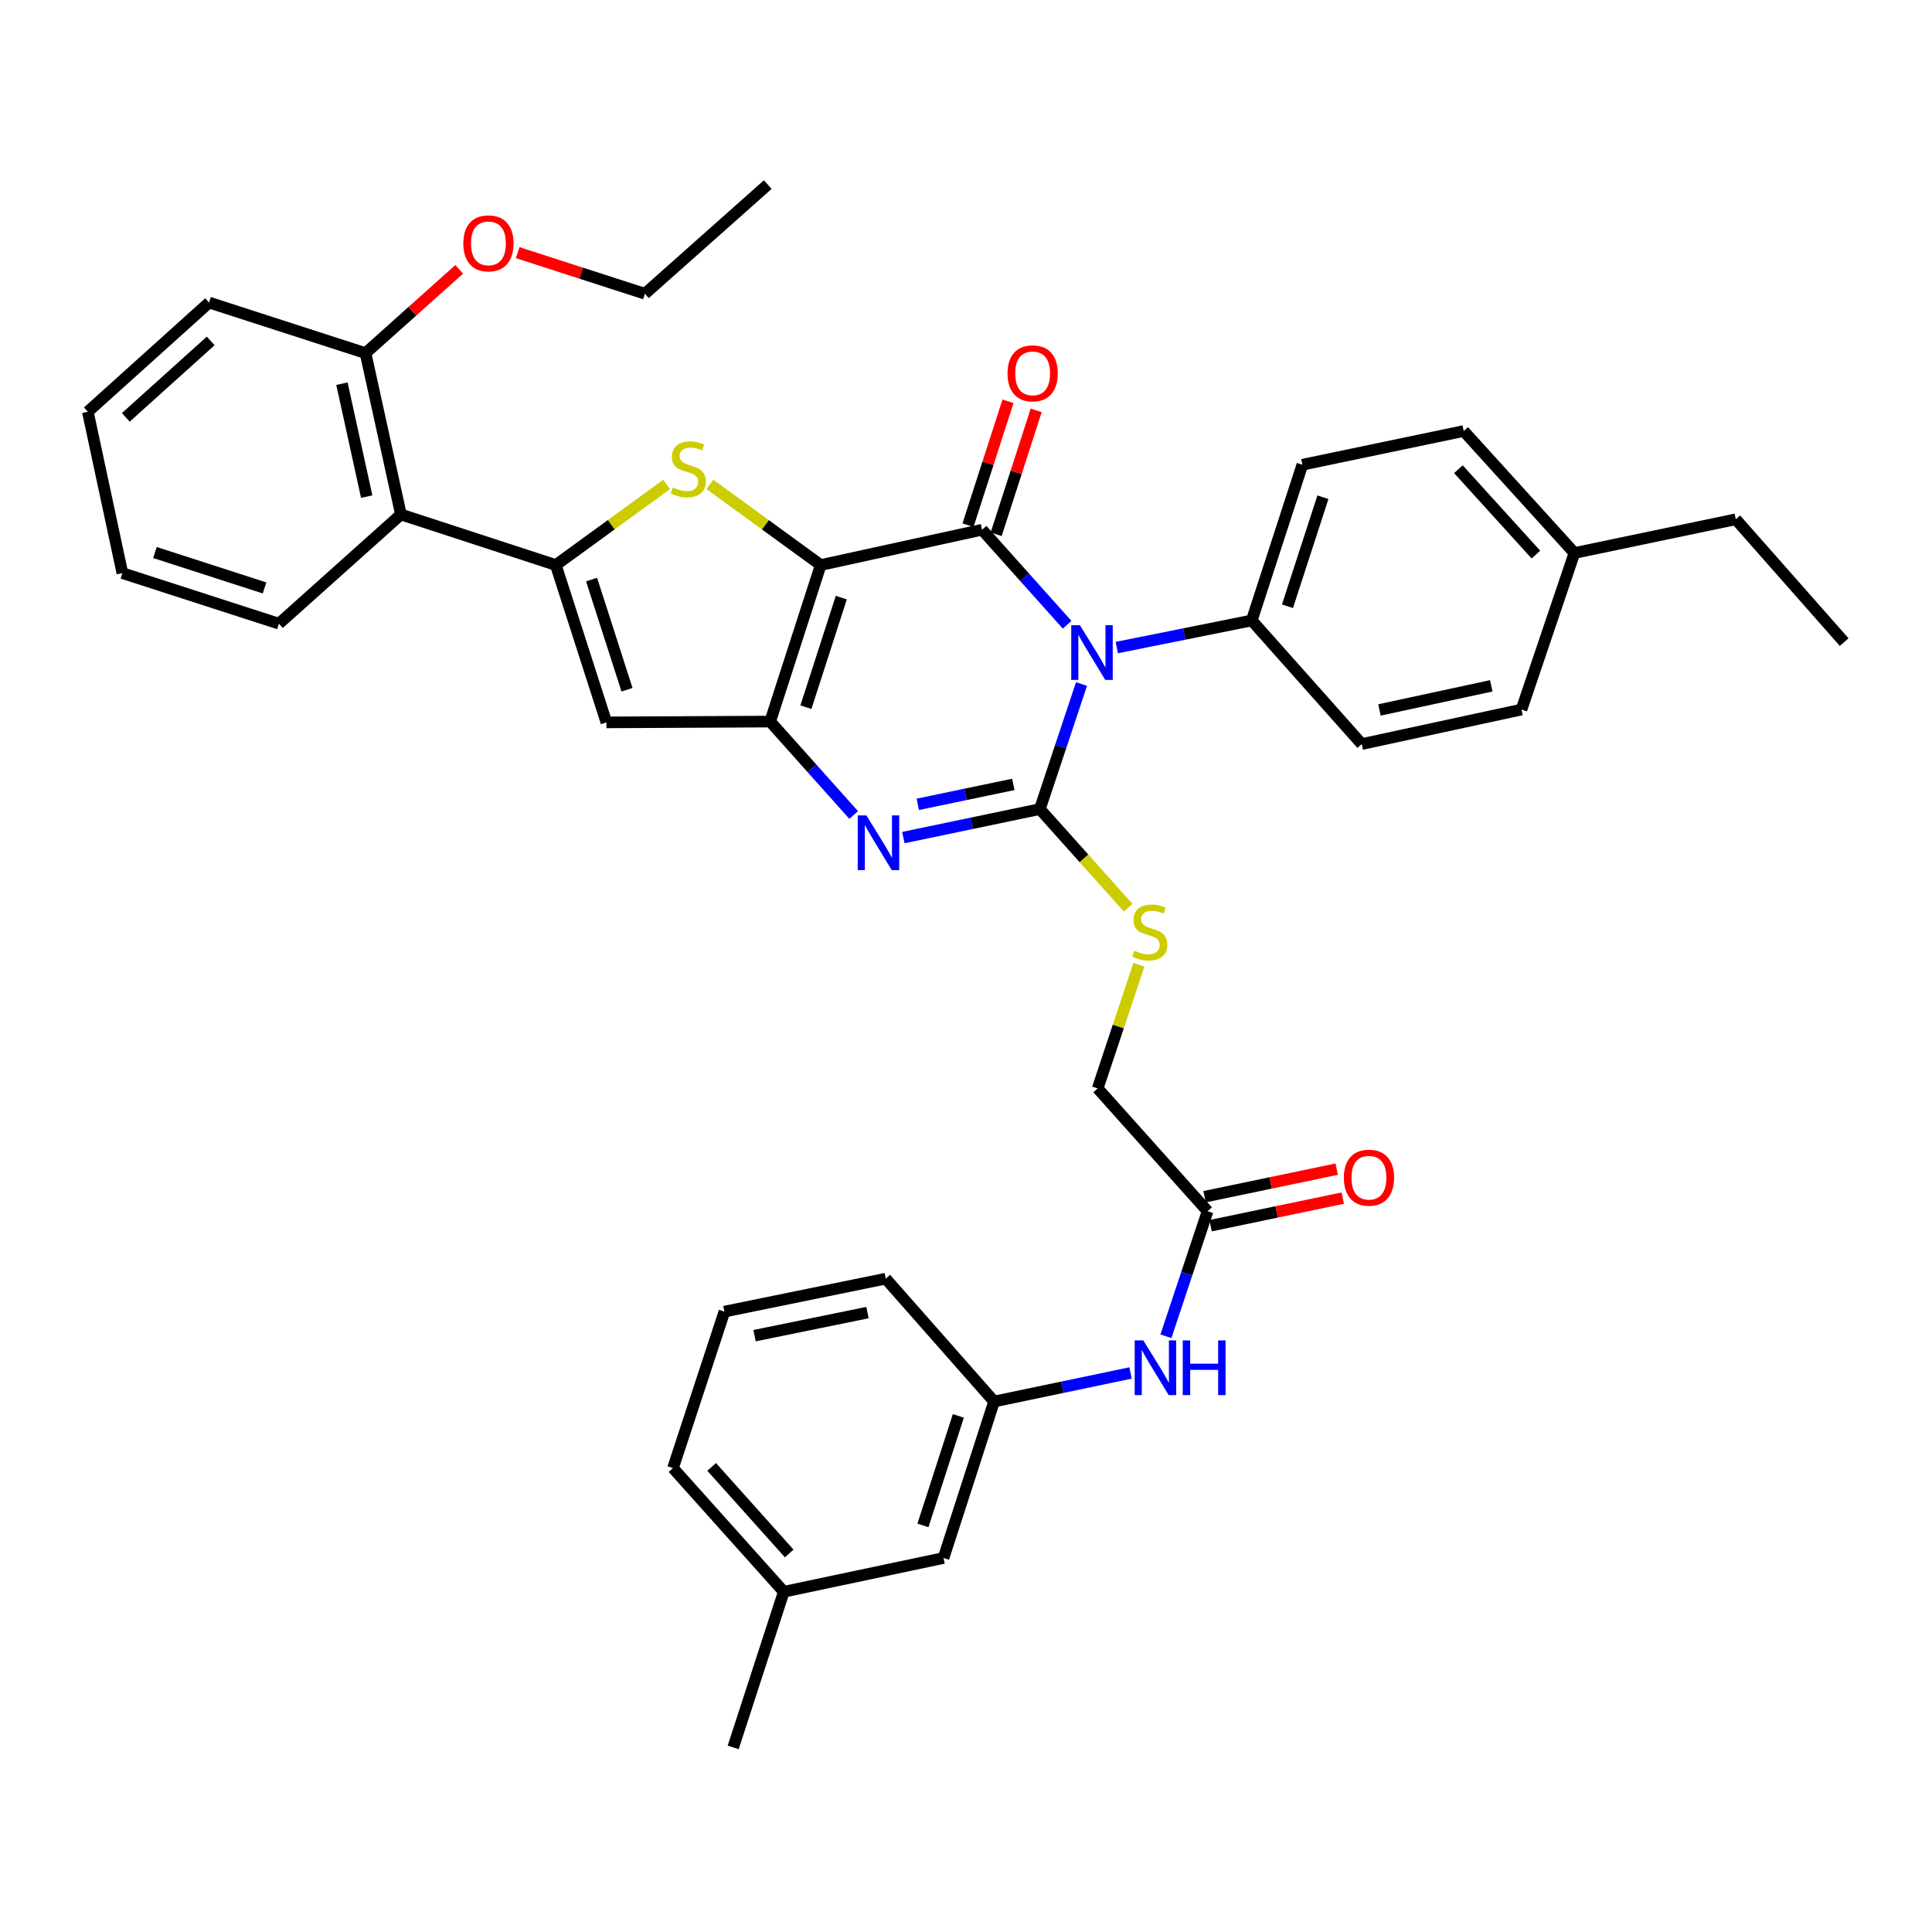 <?xml version='1.0' encoding='iso-8859-1'?>
<svg version='1.1' baseProfile='full'
              xmlns='http://www.w3.org/2000/svg'
                      xmlns:rdkit='http://www.rdkit.org/xml'
                      xmlns:xlink='http://www.w3.org/1999/xlink'
                  xml:space='preserve'
width='1000px' height='1000px' viewBox='0 0 1000 1000'>
<!-- END OF HEADER -->
<rect style='opacity:1.0;fill:#FFFFFF;stroke:none' width='1000' height='1000' x='0' y='0'> </rect>
<path class='bond-1' d='M 424.798,292.462 L 508.323,274.191' style='fill:none;fill-rule:evenodd;stroke:#000000;stroke-width:6px;stroke-linecap:butt;stroke-linejoin:miter;stroke-opacity:1' />
<path class='bond-3' d='M 424.798,292.462 L 398.639,373.484' style='fill:none;fill-rule:evenodd;stroke:#000000;stroke-width:6px;stroke-linecap:butt;stroke-linejoin:miter;stroke-opacity:1' />
<path class='bond-3' d='M 435.451,309.321 L 417.14,366.037' style='fill:none;fill-rule:evenodd;stroke:#000000;stroke-width:6px;stroke-linecap:butt;stroke-linejoin:miter;stroke-opacity:1' />
<path class='bond-4' d='M 424.798,292.462 L 396.124,271.605' style='fill:none;fill-rule:evenodd;stroke:#000000;stroke-width:6px;stroke-linecap:butt;stroke-linejoin:miter;stroke-opacity:1' />
<path class='bond-4' d='M 396.124,271.605 L 367.451,250.748' style='fill:none;fill-rule:evenodd;stroke:#CCCC00;stroke-width:6px;stroke-linecap:butt;stroke-linejoin:miter;stroke-opacity:1' />
<path class='bond-0' d='M 552.338,323.375 L 530.33,298.783' style='fill:none;fill-rule:evenodd;stroke:#0000FF;stroke-width:6px;stroke-linecap:butt;stroke-linejoin:miter;stroke-opacity:1' />
<path class='bond-0' d='M 530.33,298.783 L 508.323,274.191' style='fill:none;fill-rule:evenodd;stroke:#000000;stroke-width:6px;stroke-linecap:butt;stroke-linejoin:miter;stroke-opacity:1' />
<path class='bond-10' d='M 578.06,335.179 L 612.98,328.163' style='fill:none;fill-rule:evenodd;stroke:#0000FF;stroke-width:6px;stroke-linecap:butt;stroke-linejoin:miter;stroke-opacity:1' />
<path class='bond-10' d='M 612.98,328.163 L 647.901,321.148' style='fill:none;fill-rule:evenodd;stroke:#000000;stroke-width:6px;stroke-linecap:butt;stroke-linejoin:miter;stroke-opacity:1' />
<path class='bond-39' d='M 559.784,354.055 L 549.005,386.418' style='fill:none;fill-rule:evenodd;stroke:#0000FF;stroke-width:6px;stroke-linecap:butt;stroke-linejoin:miter;stroke-opacity:1' />
<path class='bond-39' d='M 549.005,386.418 L 538.226,418.782' style='fill:none;fill-rule:evenodd;stroke:#000000;stroke-width:6px;stroke-linecap:butt;stroke-linejoin:miter;stroke-opacity:1' />
<path class='bond-11' d='M 515.611,276.545 L 525.967,244.478' style='fill:none;fill-rule:evenodd;stroke:#000000;stroke-width:6px;stroke-linecap:butt;stroke-linejoin:miter;stroke-opacity:1' />
<path class='bond-11' d='M 525.967,244.478 L 536.324,212.411' style='fill:none;fill-rule:evenodd;stroke:#FF0000;stroke-width:6px;stroke-linecap:butt;stroke-linejoin:miter;stroke-opacity:1' />
<path class='bond-11' d='M 501.034,271.837 L 511.391,239.77' style='fill:none;fill-rule:evenodd;stroke:#000000;stroke-width:6px;stroke-linecap:butt;stroke-linejoin:miter;stroke-opacity:1' />
<path class='bond-11' d='M 511.391,239.77 L 521.748,207.703' style='fill:none;fill-rule:evenodd;stroke:#FF0000;stroke-width:6px;stroke-linecap:butt;stroke-linejoin:miter;stroke-opacity:1' />
<path class='bond-2' d='M 538.226,418.782 L 502.901,426.157' style='fill:none;fill-rule:evenodd;stroke:#000000;stroke-width:6px;stroke-linecap:butt;stroke-linejoin:miter;stroke-opacity:1' />
<path class='bond-2' d='M 502.901,426.157 L 467.575,433.531' style='fill:none;fill-rule:evenodd;stroke:#0000FF;stroke-width:6px;stroke-linecap:butt;stroke-linejoin:miter;stroke-opacity:1' />
<path class='bond-2' d='M 524.498,406 L 499.77,411.162' style='fill:none;fill-rule:evenodd;stroke:#000000;stroke-width:6px;stroke-linecap:butt;stroke-linejoin:miter;stroke-opacity:1' />
<path class='bond-2' d='M 499.77,411.162 L 475.043,416.324' style='fill:none;fill-rule:evenodd;stroke:#0000FF;stroke-width:6px;stroke-linecap:butt;stroke-linejoin:miter;stroke-opacity:1' />
<path class='bond-9' d='M 538.226,418.782 L 561.077,444.301' style='fill:none;fill-rule:evenodd;stroke:#000000;stroke-width:6px;stroke-linecap:butt;stroke-linejoin:miter;stroke-opacity:1' />
<path class='bond-9' d='M 561.077,444.301 L 583.927,469.82' style='fill:none;fill-rule:evenodd;stroke:#CCCC00;stroke-width:6px;stroke-linecap:butt;stroke-linejoin:miter;stroke-opacity:1' />
<path class='bond-5' d='M 398.639,373.484 L 420.249,397.665' style='fill:none;fill-rule:evenodd;stroke:#000000;stroke-width:6px;stroke-linecap:butt;stroke-linejoin:miter;stroke-opacity:1' />
<path class='bond-5' d='M 420.249,397.665 L 441.859,421.847' style='fill:none;fill-rule:evenodd;stroke:#0000FF;stroke-width:6px;stroke-linecap:butt;stroke-linejoin:miter;stroke-opacity:1' />
<path class='bond-7' d='M 398.639,373.484 L 313.881,373.909' style='fill:none;fill-rule:evenodd;stroke:#000000;stroke-width:6px;stroke-linecap:butt;stroke-linejoin:miter;stroke-opacity:1' />
<path class='bond-6' d='M 345.052,250.747 L 316.37,271.604' style='fill:none;fill-rule:evenodd;stroke:#CCCC00;stroke-width:6px;stroke-linecap:butt;stroke-linejoin:miter;stroke-opacity:1' />
<path class='bond-6' d='M 316.37,271.604 L 287.688,292.462' style='fill:none;fill-rule:evenodd;stroke:#000000;stroke-width:6px;stroke-linecap:butt;stroke-linejoin:miter;stroke-opacity:1' />
<path class='bond-8' d='M 287.688,292.462 L 207.516,266.294' style='fill:none;fill-rule:evenodd;stroke:#000000;stroke-width:6px;stroke-linecap:butt;stroke-linejoin:miter;stroke-opacity:1' />
<path class='bond-38' d='M 287.688,292.462 L 313.881,373.909' style='fill:none;fill-rule:evenodd;stroke:#000000;stroke-width:6px;stroke-linecap:butt;stroke-linejoin:miter;stroke-opacity:1' />
<path class='bond-38' d='M 306.199,299.989 L 324.534,357.003' style='fill:none;fill-rule:evenodd;stroke:#000000;stroke-width:6px;stroke-linecap:butt;stroke-linejoin:miter;stroke-opacity:1' />
<path class='bond-14' d='M 207.516,266.294 L 189.203,182.787' style='fill:none;fill-rule:evenodd;stroke:#000000;stroke-width:6px;stroke-linecap:butt;stroke-linejoin:miter;stroke-opacity:1' />
<path class='bond-14' d='M 189.807,257.049 L 176.988,198.594' style='fill:none;fill-rule:evenodd;stroke:#000000;stroke-width:6px;stroke-linecap:butt;stroke-linejoin:miter;stroke-opacity:1' />
<path class='bond-26' d='M 207.516,266.294 L 144.365,322.816' style='fill:none;fill-rule:evenodd;stroke:#000000;stroke-width:6px;stroke-linecap:butt;stroke-linejoin:miter;stroke-opacity:1' />
<path class='bond-17' d='M 589.473,499.357 L 578.814,531.361' style='fill:none;fill-rule:evenodd;stroke:#CCCC00;stroke-width:6px;stroke-linecap:butt;stroke-linejoin:miter;stroke-opacity:1' />
<path class='bond-17' d='M 578.814,531.361 L 568.155,563.364' style='fill:none;fill-rule:evenodd;stroke:#000000;stroke-width:6px;stroke-linecap:butt;stroke-linejoin:miter;stroke-opacity:1' />
<path class='bond-18' d='M 647.901,321.148 L 674.103,240.543' style='fill:none;fill-rule:evenodd;stroke:#000000;stroke-width:6px;stroke-linecap:butt;stroke-linejoin:miter;stroke-opacity:1' />
<path class='bond-18' d='M 666.399,313.793 L 684.74,257.369' style='fill:none;fill-rule:evenodd;stroke:#000000;stroke-width:6px;stroke-linecap:butt;stroke-linejoin:miter;stroke-opacity:1' />
<path class='bond-19' d='M 647.901,321.148 L 704.832,385.125' style='fill:none;fill-rule:evenodd;stroke:#000000;stroke-width:6px;stroke-linecap:butt;stroke-linejoin:miter;stroke-opacity:1' />
<path class='bond-12' d='M 625.044,626.916 L 568.155,563.364' style='fill:none;fill-rule:evenodd;stroke:#000000;stroke-width:6px;stroke-linecap:butt;stroke-linejoin:miter;stroke-opacity:1' />
<path class='bond-13' d='M 625.044,626.916 L 614.261,659.288' style='fill:none;fill-rule:evenodd;stroke:#000000;stroke-width:6px;stroke-linecap:butt;stroke-linejoin:miter;stroke-opacity:1' />
<path class='bond-13' d='M 614.261,659.288 L 603.478,691.66' style='fill:none;fill-rule:evenodd;stroke:#0000FF;stroke-width:6px;stroke-linecap:butt;stroke-linejoin:miter;stroke-opacity:1' />
<path class='bond-16' d='M 626.608,634.413 L 660.804,627.278' style='fill:none;fill-rule:evenodd;stroke:#000000;stroke-width:6px;stroke-linecap:butt;stroke-linejoin:miter;stroke-opacity:1' />
<path class='bond-16' d='M 660.804,627.278 L 694.999,620.143' style='fill:none;fill-rule:evenodd;stroke:#FF0000;stroke-width:6px;stroke-linecap:butt;stroke-linejoin:miter;stroke-opacity:1' />
<path class='bond-16' d='M 623.479,619.419 L 657.675,612.283' style='fill:none;fill-rule:evenodd;stroke:#000000;stroke-width:6px;stroke-linecap:butt;stroke-linejoin:miter;stroke-opacity:1' />
<path class='bond-16' d='M 657.675,612.283 L 691.871,605.148' style='fill:none;fill-rule:evenodd;stroke:#FF0000;stroke-width:6px;stroke-linecap:butt;stroke-linejoin:miter;stroke-opacity:1' />
<path class='bond-15' d='M 585.177,710.648 L 549.856,718.037' style='fill:none;fill-rule:evenodd;stroke:#0000FF;stroke-width:6px;stroke-linecap:butt;stroke-linejoin:miter;stroke-opacity:1' />
<path class='bond-15' d='M 549.856,718.037 L 514.535,725.426' style='fill:none;fill-rule:evenodd;stroke:#000000;stroke-width:6px;stroke-linecap:butt;stroke-linejoin:miter;stroke-opacity:1' />
<path class='bond-25' d='M 189.203,182.787 L 213.442,161.103' style='fill:none;fill-rule:evenodd;stroke:#000000;stroke-width:6px;stroke-linecap:butt;stroke-linejoin:miter;stroke-opacity:1' />
<path class='bond-25' d='M 213.442,161.103 L 237.68,139.42' style='fill:none;fill-rule:evenodd;stroke:#FF0000;stroke-width:6px;stroke-linecap:butt;stroke-linejoin:miter;stroke-opacity:1' />
<path class='bond-29' d='M 189.203,182.787 L 108.223,156.602' style='fill:none;fill-rule:evenodd;stroke:#000000;stroke-width:6px;stroke-linecap:butt;stroke-linejoin:miter;stroke-opacity:1' />
<path class='bond-20' d='M 514.535,725.426 L 488.367,806.423' style='fill:none;fill-rule:evenodd;stroke:#000000;stroke-width:6px;stroke-linecap:butt;stroke-linejoin:miter;stroke-opacity:1' />
<path class='bond-20' d='M 496.034,732.867 L 477.716,789.564' style='fill:none;fill-rule:evenodd;stroke:#000000;stroke-width:6px;stroke-linecap:butt;stroke-linejoin:miter;stroke-opacity:1' />
<path class='bond-28' d='M 514.535,725.426 L 458.463,661.832' style='fill:none;fill-rule:evenodd;stroke:#000000;stroke-width:6px;stroke-linecap:butt;stroke-linejoin:miter;stroke-opacity:1' />
<path class='bond-21' d='M 674.103,240.543 L 757.61,223.098' style='fill:none;fill-rule:evenodd;stroke:#000000;stroke-width:6px;stroke-linecap:butt;stroke-linejoin:miter;stroke-opacity:1' />
<path class='bond-22' d='M 704.832,385.125 L 787.514,367.272' style='fill:none;fill-rule:evenodd;stroke:#000000;stroke-width:6px;stroke-linecap:butt;stroke-linejoin:miter;stroke-opacity:1' />
<path class='bond-22' d='M 714.001,367.475 L 771.879,354.977' style='fill:none;fill-rule:evenodd;stroke:#000000;stroke-width:6px;stroke-linecap:butt;stroke-linejoin:miter;stroke-opacity:1' />
<path class='bond-24' d='M 488.367,806.423 L 405.685,823.894' style='fill:none;fill-rule:evenodd;stroke:#000000;stroke-width:6px;stroke-linecap:butt;stroke-linejoin:miter;stroke-opacity:1' />
<path class='bond-41' d='M 757.61,223.098 L 814.924,286.232' style='fill:none;fill-rule:evenodd;stroke:#000000;stroke-width:6px;stroke-linecap:butt;stroke-linejoin:miter;stroke-opacity:1' />
<path class='bond-41' d='M 754.866,242.864 L 794.986,287.058' style='fill:none;fill-rule:evenodd;stroke:#000000;stroke-width:6px;stroke-linecap:butt;stroke-linejoin:miter;stroke-opacity:1' />
<path class='bond-23' d='M 787.514,367.272 L 814.924,286.232' style='fill:none;fill-rule:evenodd;stroke:#000000;stroke-width:6px;stroke-linecap:butt;stroke-linejoin:miter;stroke-opacity:1' />
<path class='bond-31' d='M 814.924,286.232 L 898.44,268.779' style='fill:none;fill-rule:evenodd;stroke:#000000;stroke-width:6px;stroke-linecap:butt;stroke-linejoin:miter;stroke-opacity:1' />
<path class='bond-33' d='M 405.685,823.894 L 379.5,904.456' style='fill:none;fill-rule:evenodd;stroke:#000000;stroke-width:6px;stroke-linecap:butt;stroke-linejoin:miter;stroke-opacity:1' />
<path class='bond-42' d='M 405.685,823.894 L 348.337,759.882' style='fill:none;fill-rule:evenodd;stroke:#000000;stroke-width:6px;stroke-linecap:butt;stroke-linejoin:miter;stroke-opacity:1' />
<path class='bond-42' d='M 408.492,804.071 L 368.348,759.263' style='fill:none;fill-rule:evenodd;stroke:#000000;stroke-width:6px;stroke-linecap:butt;stroke-linejoin:miter;stroke-opacity:1' />
<path class='bond-32' d='M 267.942,130.769 L 300.877,141.409' style='fill:none;fill-rule:evenodd;stroke:#FF0000;stroke-width:6px;stroke-linecap:butt;stroke-linejoin:miter;stroke-opacity:1' />
<path class='bond-32' d='M 300.877,141.409 L 333.811,152.049' style='fill:none;fill-rule:evenodd;stroke:#000000;stroke-width:6px;stroke-linecap:butt;stroke-linejoin:miter;stroke-opacity:1' />
<path class='bond-34' d='M 144.365,322.816 L 63.342,296.631' style='fill:none;fill-rule:evenodd;stroke:#000000;stroke-width:6px;stroke-linecap:butt;stroke-linejoin:miter;stroke-opacity:1' />
<path class='bond-34' d='M 136.922,304.313 L 80.206,285.984' style='fill:none;fill-rule:evenodd;stroke:#000000;stroke-width:6px;stroke-linecap:butt;stroke-linejoin:miter;stroke-opacity:1' />
<path class='bond-27' d='M 374.956,678.894 L 458.463,661.832' style='fill:none;fill-rule:evenodd;stroke:#000000;stroke-width:6px;stroke-linecap:butt;stroke-linejoin:miter;stroke-opacity:1' />
<path class='bond-27' d='M 390.549,691.343 L 449.004,679.399' style='fill:none;fill-rule:evenodd;stroke:#000000;stroke-width:6px;stroke-linecap:butt;stroke-linejoin:miter;stroke-opacity:1' />
<path class='bond-30' d='M 374.956,678.894 L 348.337,759.882' style='fill:none;fill-rule:evenodd;stroke:#000000;stroke-width:6px;stroke-linecap:butt;stroke-linejoin:miter;stroke-opacity:1' />
<path class='bond-40' d='M 108.223,156.602 L 45.455,213.124' style='fill:none;fill-rule:evenodd;stroke:#000000;stroke-width:6px;stroke-linecap:butt;stroke-linejoin:miter;stroke-opacity:1' />
<path class='bond-40' d='M 109.058,176.463 L 65.12,216.029' style='fill:none;fill-rule:evenodd;stroke:#000000;stroke-width:6px;stroke-linecap:butt;stroke-linejoin:miter;stroke-opacity:1' />
<path class='bond-35' d='M 898.44,268.779 L 954.545,332.356' style='fill:none;fill-rule:evenodd;stroke:#000000;stroke-width:6px;stroke-linecap:butt;stroke-linejoin:miter;stroke-opacity:1' />
<path class='bond-36' d='M 333.811,152.049 L 397.397,95.544' style='fill:none;fill-rule:evenodd;stroke:#000000;stroke-width:6px;stroke-linecap:butt;stroke-linejoin:miter;stroke-opacity:1' />
<path class='bond-37' d='M 63.342,296.631 L 45.455,213.124' style='fill:none;fill-rule:evenodd;stroke:#000000;stroke-width:6px;stroke-linecap:butt;stroke-linejoin:miter;stroke-opacity:1' />
<path  class='atom-1' d='M 558.951 323.6
L 568.231 338.6
Q 569.151 340.08, 570.631 342.76
Q 572.111 345.44, 572.191 345.6
L 572.191 323.6
L 575.951 323.6
L 575.951 351.92
L 572.071 351.92
L 562.111 335.52
Q 560.951 333.6, 559.711 331.4
Q 558.511 329.2, 558.151 328.52
L 558.151 351.92
L 554.471 351.92
L 554.471 323.6
L 558.951 323.6
' fill='#0000FF'/>
<path  class='atom-5' d='M 348.252 252.322
Q 348.572 252.442, 349.892 253.002
Q 351.212 253.562, 352.652 253.922
Q 354.132 254.242, 355.572 254.242
Q 358.252 254.242, 359.812 252.962
Q 361.372 251.642, 361.372 249.362
Q 361.372 247.802, 360.572 246.842
Q 359.812 245.882, 358.612 245.362
Q 357.412 244.842, 355.412 244.242
Q 352.892 243.482, 351.372 242.762
Q 349.892 242.042, 348.812 240.522
Q 347.772 239.002, 347.772 236.442
Q 347.772 232.882, 350.172 230.682
Q 352.612 228.482, 357.412 228.482
Q 360.692 228.482, 364.412 230.042
L 363.492 233.122
Q 360.092 231.722, 357.532 231.722
Q 354.772 231.722, 353.252 232.882
Q 351.732 234.002, 351.772 235.962
Q 351.772 237.482, 352.532 238.402
Q 353.332 239.322, 354.452 239.842
Q 355.612 240.362, 357.532 240.962
Q 360.092 241.762, 361.612 242.562
Q 363.132 243.362, 364.212 245.002
Q 365.332 246.602, 365.332 249.362
Q 365.332 253.282, 362.692 255.402
Q 360.092 257.482, 355.732 257.482
Q 353.212 257.482, 351.292 256.922
Q 349.412 256.402, 347.172 255.482
L 348.252 252.322
' fill='#CCCC00'/>
<path  class='atom-6' d='M 448.442 422.059
L 457.722 437.059
Q 458.642 438.539, 460.122 441.219
Q 461.602 443.899, 461.682 444.059
L 461.682 422.059
L 465.442 422.059
L 465.442 450.379
L 461.562 450.379
L 451.602 433.979
Q 450.442 432.059, 449.202 429.859
Q 448.002 427.659, 447.642 426.979
L 447.642 450.379
L 443.962 450.379
L 443.962 422.059
L 448.442 422.059
' fill='#0000FF'/>
<path  class='atom-10' d='M 587.14 492.062
Q 587.46 492.182, 588.78 492.742
Q 590.1 493.302, 591.54 493.662
Q 593.02 493.982, 594.46 493.982
Q 597.14 493.982, 598.7 492.702
Q 600.26 491.382, 600.26 489.102
Q 600.26 487.542, 599.46 486.582
Q 598.7 485.622, 597.5 485.102
Q 596.3 484.582, 594.3 483.982
Q 591.78 483.222, 590.26 482.502
Q 588.78 481.782, 587.7 480.262
Q 586.66 478.742, 586.66 476.182
Q 586.66 472.622, 589.06 470.422
Q 591.5 468.222, 596.3 468.222
Q 599.58 468.222, 603.3 469.782
L 602.38 472.862
Q 598.98 471.462, 596.42 471.462
Q 593.66 471.462, 592.14 472.622
Q 590.62 473.742, 590.66 475.702
Q 590.66 477.222, 591.42 478.142
Q 592.22 479.062, 593.34 479.582
Q 594.5 480.102, 596.42 480.702
Q 598.98 481.502, 600.5 482.302
Q 602.02 483.102, 603.1 484.742
Q 604.22 486.342, 604.22 489.102
Q 604.22 493.022, 601.58 495.142
Q 598.98 497.222, 594.62 497.222
Q 592.1 497.222, 590.18 496.662
Q 588.3 496.142, 586.06 495.222
L 587.14 492.062
' fill='#CCCC00'/>
<path  class='atom-12' d='M 521.49 193.249
Q 521.49 186.449, 524.85 182.649
Q 528.21 178.849, 534.49 178.849
Q 540.77 178.849, 544.13 182.649
Q 547.49 186.449, 547.49 193.249
Q 547.49 200.129, 544.09 204.049
Q 540.69 207.929, 534.49 207.929
Q 528.25 207.929, 524.85 204.049
Q 521.49 200.169, 521.49 193.249
M 534.49 204.729
Q 538.81 204.729, 541.13 201.849
Q 543.49 198.929, 543.49 193.249
Q 543.49 187.689, 541.13 184.889
Q 538.81 182.049, 534.49 182.049
Q 530.17 182.049, 527.81 184.849
Q 525.49 187.649, 525.49 193.249
Q 525.49 198.969, 527.81 201.849
Q 530.17 204.729, 534.49 204.729
' fill='#FF0000'/>
<path  class='atom-14' d='M 591.791 693.795
L 601.071 708.795
Q 601.991 710.275, 603.471 712.955
Q 604.951 715.635, 605.031 715.795
L 605.031 693.795
L 608.791 693.795
L 608.791 722.115
L 604.911 722.115
L 594.951 705.715
Q 593.791 703.795, 592.551 701.595
Q 591.351 699.395, 590.991 698.715
L 590.991 722.115
L 587.311 722.115
L 587.311 693.795
L 591.791 693.795
' fill='#0000FF'/>
<path  class='atom-14' d='M 612.191 693.795
L 616.031 693.795
L 616.031 705.835
L 630.511 705.835
L 630.511 693.795
L 634.351 693.795
L 634.351 722.115
L 630.511 722.115
L 630.511 709.035
L 616.031 709.035
L 616.031 722.115
L 612.191 722.115
L 612.191 693.795
' fill='#0000FF'/>
<path  class='atom-17' d='M 695.568 609.568
Q 695.568 602.768, 698.928 598.968
Q 702.288 595.168, 708.568 595.168
Q 714.848 595.168, 718.208 598.968
Q 721.568 602.768, 721.568 609.568
Q 721.568 616.448, 718.168 620.368
Q 714.768 624.248, 708.568 624.248
Q 702.328 624.248, 698.928 620.368
Q 695.568 616.488, 695.568 609.568
M 708.568 621.048
Q 712.888 621.048, 715.208 618.168
Q 717.568 615.248, 717.568 609.568
Q 717.568 604.008, 715.208 601.208
Q 712.888 598.368, 708.568 598.368
Q 704.248 598.368, 701.888 601.168
Q 699.568 603.968, 699.568 609.568
Q 699.568 615.288, 701.888 618.168
Q 704.248 621.048, 708.568 621.048
' fill='#FF0000'/>
<path  class='atom-26' d='M 239.814 125.961
Q 239.814 119.161, 243.174 115.361
Q 246.534 111.561, 252.814 111.561
Q 259.094 111.561, 262.454 115.361
Q 265.814 119.161, 265.814 125.961
Q 265.814 132.841, 262.414 136.761
Q 259.014 140.641, 252.814 140.641
Q 246.574 140.641, 243.174 136.761
Q 239.814 132.881, 239.814 125.961
M 252.814 137.441
Q 257.134 137.441, 259.454 134.561
Q 261.814 131.641, 261.814 125.961
Q 261.814 120.401, 259.454 117.601
Q 257.134 114.761, 252.814 114.761
Q 248.494 114.761, 246.134 117.561
Q 243.814 120.361, 243.814 125.961
Q 243.814 131.681, 246.134 134.561
Q 248.494 137.441, 252.814 137.441
' fill='#FF0000'/>
</svg>
